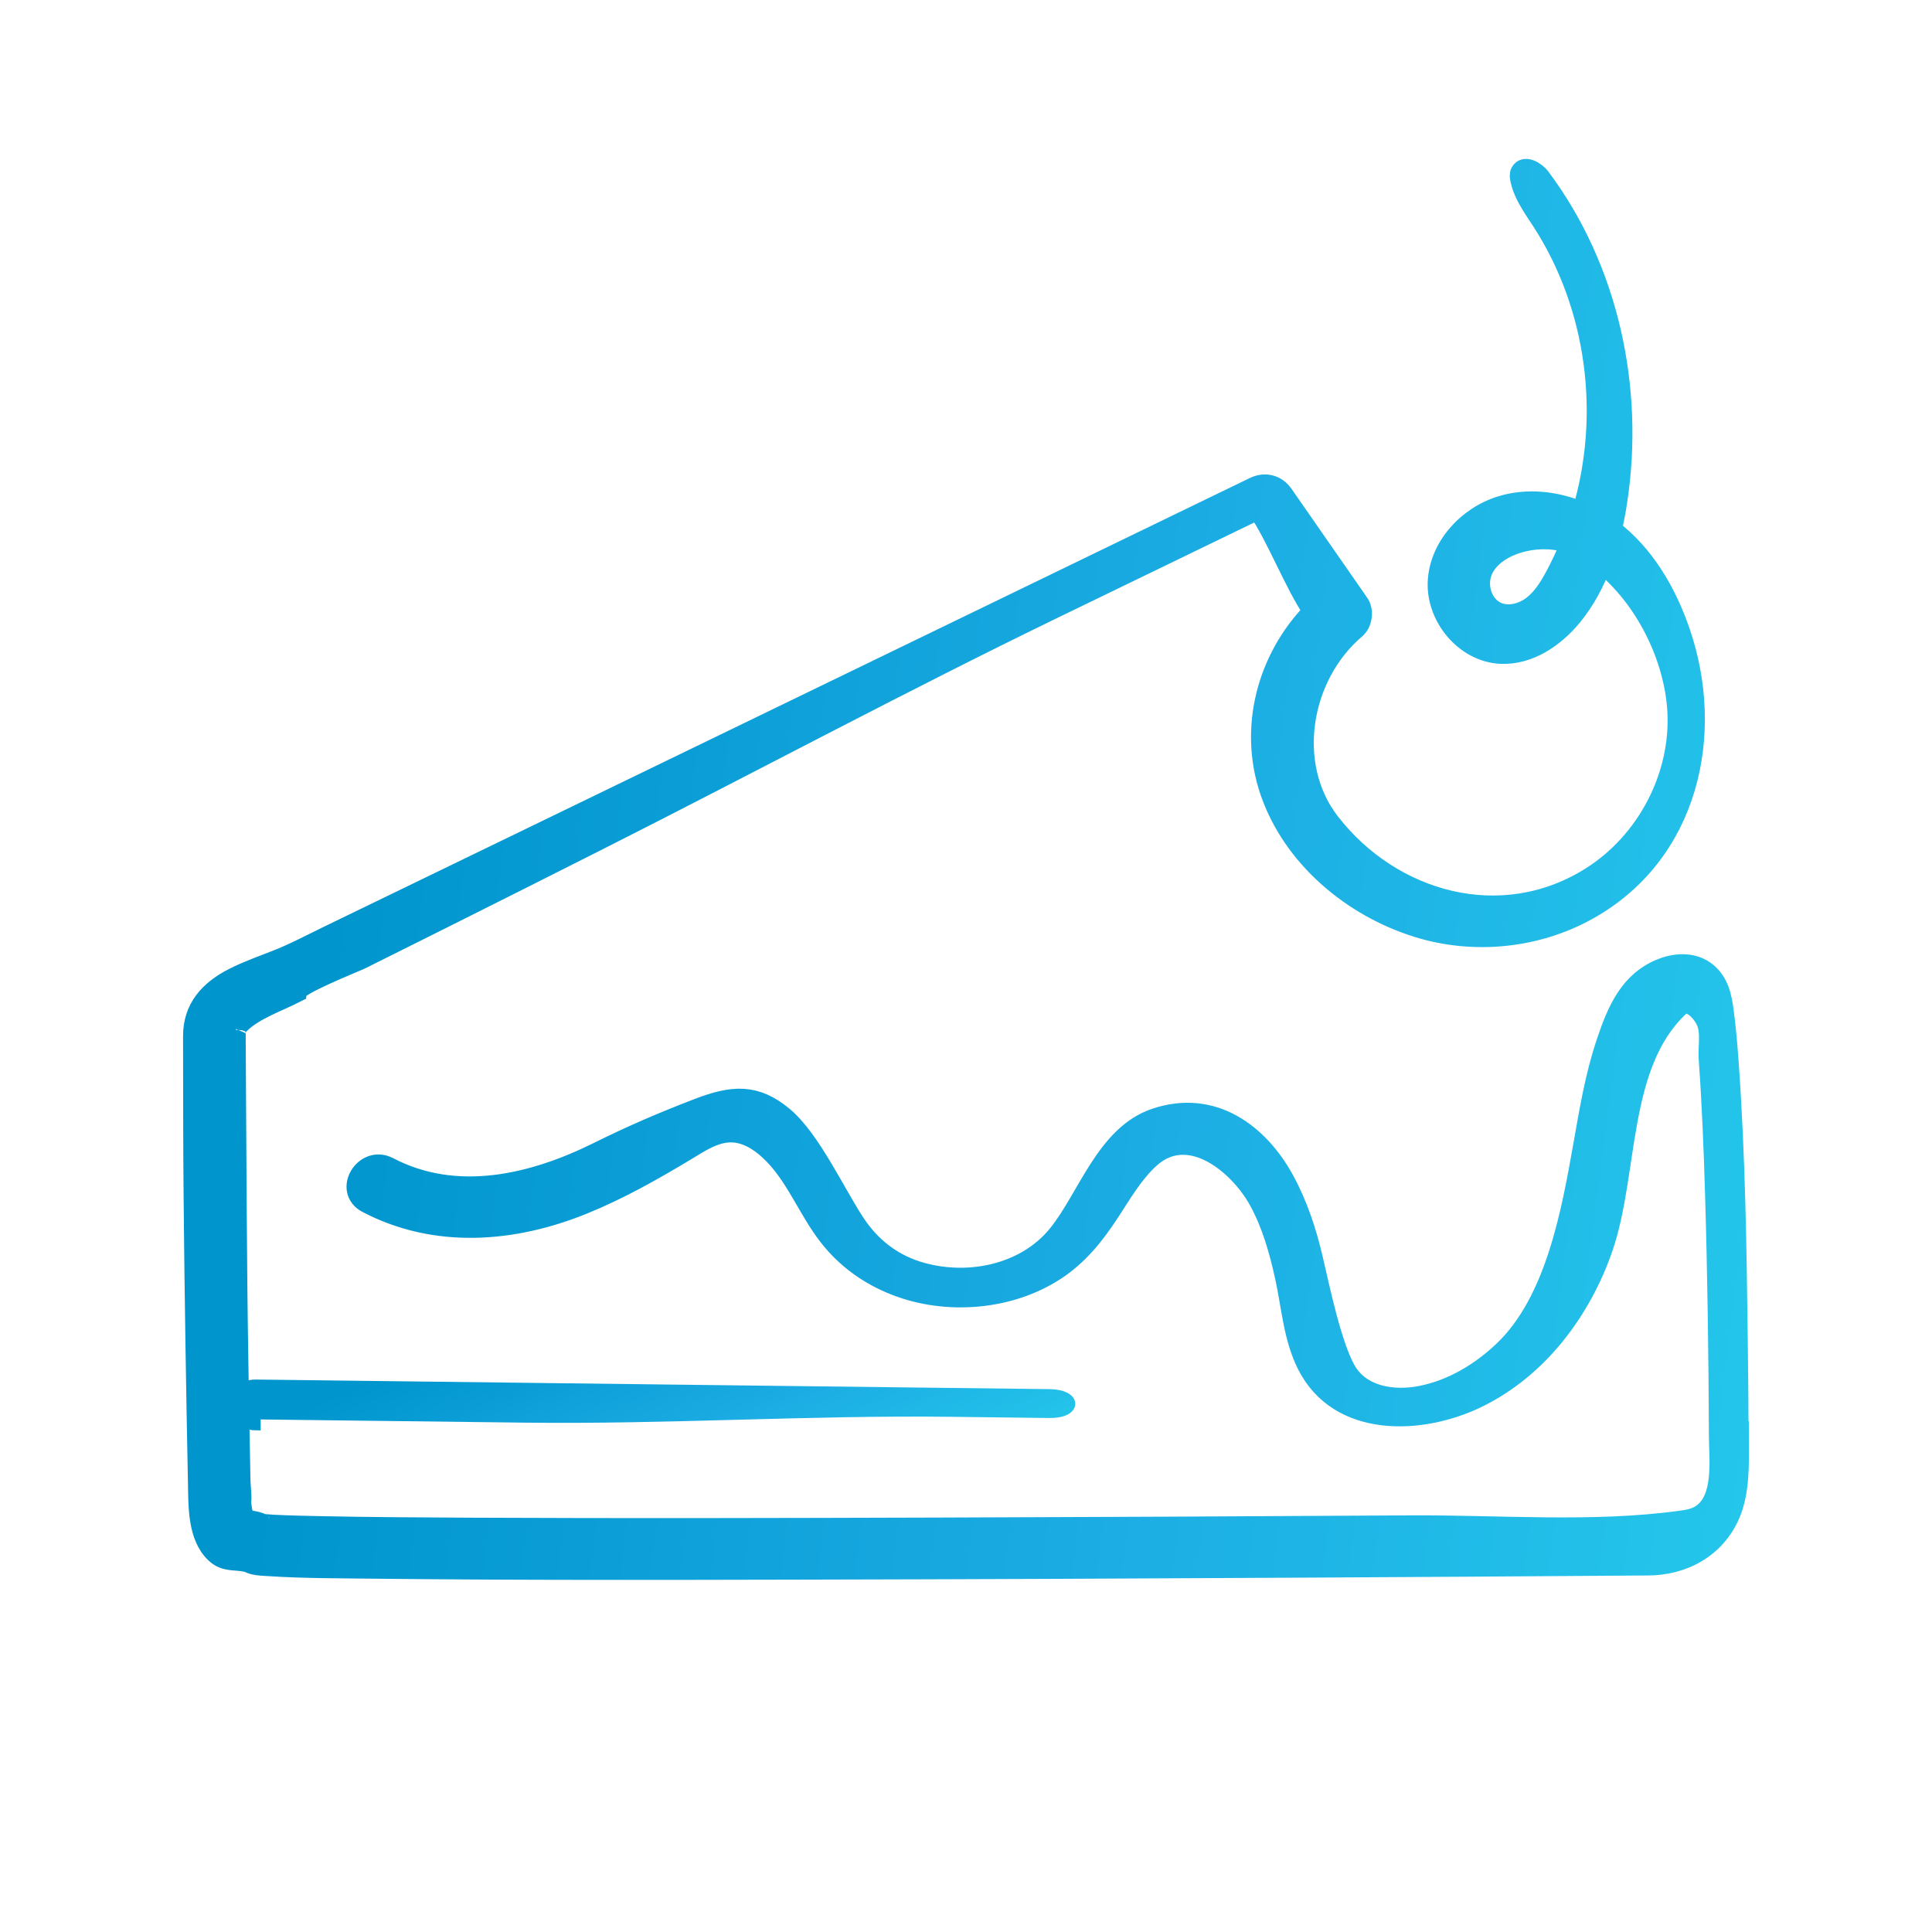 <svg width="80" height="80" viewBox="0 0 80 80" fill="none" xmlns="http://www.w3.org/2000/svg">
<path d="M10.593 58.574C14.314 58.618 18.032 58.665 21.752 58.709C27.632 58.78 33.515 58.396 39.395 58.467C40.749 58.484 42.106 58.5 43.461 58.517C44.611 58.53 44.614 57.735 43.461 57.721C39.74 57.677 36.022 57.631 32.302 57.587C26.422 57.516 20.539 57.444 14.659 57.373C13.305 57.356 11.948 57.34 10.593 57.324C9.443 57.31 9.44 59.016 10.593 59.029V58.574Z" fill="url(#paint0_linear_4931_1947)" stroke="url(#paint1_linear_4931_1947)" stroke-width="0.4" stroke-miterlimit="10"/>
<path d="M71.987 59.688C71.982 58.347 71.97 57.004 71.953 55.663C71.906 51.769 71.852 47.864 71.573 43.977C71.523 43.28 71.464 42.579 71.371 41.887C71.292 41.283 71.177 40.701 70.687 40.284C70.172 39.849 69.457 39.86 68.852 40.089C67.478 40.607 66.96 41.862 66.527 43.145C66.062 44.521 65.823 45.955 65.572 47.378C65.077 50.175 64.424 53.865 62.279 55.92C61.334 56.827 60.154 57.542 58.848 57.801C57.686 58.033 56.312 57.818 55.707 56.712C55.116 55.633 54.643 53.338 54.367 52.158C54.102 51.013 53.731 49.877 53.16 48.84C52.098 46.917 50.204 45.514 47.84 46.311C45.799 47 45.045 49.587 43.815 51.115C42.452 52.809 39.998 53.283 37.966 52.638C36.893 52.296 36.046 51.615 35.429 50.696C34.619 49.491 33.575 47.188 32.423 46.233C31.283 45.29 30.349 45.348 28.919 45.897C27.458 46.457 26.169 47.011 24.77 47.706C22.076 49.044 18.901 49.803 16.09 48.332C15.096 47.814 14.209 49.292 15.206 49.813C18.035 51.292 21.235 51.041 24.126 49.871C25.612 49.27 26.999 48.487 28.367 47.665C28.944 47.318 29.578 46.876 30.281 46.884C30.887 46.89 31.43 47.229 31.858 47.624C32.933 48.614 33.431 50.056 34.321 51.193C35.044 52.119 35.987 52.795 37.09 53.225C39.193 54.044 41.794 53.84 43.691 52.605C44.645 51.984 45.318 51.14 45.931 50.205C46.435 49.436 46.902 48.611 47.589 47.977C49.219 46.471 51.299 48.206 52.124 49.7C52.67 50.691 52.979 51.797 53.219 52.894C53.483 54.102 53.559 55.379 54.122 56.502C55.442 59.144 58.859 59.006 61.181 57.873C63.701 56.643 65.471 54.251 66.361 51.686C67.444 48.57 66.952 44.11 69.516 41.688C69.944 41.285 70.47 41.884 70.653 42.281C70.864 42.739 70.723 43.376 70.76 43.864C70.895 45.715 70.966 47.571 71.022 49.425C71.123 52.77 71.168 56.118 71.182 59.464C71.185 60.424 71.413 62.093 70.433 62.724C70.189 62.881 69.893 62.934 69.606 62.972C65.978 63.474 62.068 63.146 58.406 63.168C51.884 63.207 45.363 63.24 38.841 63.259C32.412 63.279 25.98 63.295 19.552 63.265C17.424 63.254 15.296 63.243 13.168 63.199C12.56 63.185 11.949 63.174 11.344 63.143C11.197 63.135 11.051 63.119 10.885 63.11C10.787 63.066 10.688 63.025 10.575 63.003C10.494 62.986 10.274 62.942 10.145 62.959C10.114 62.832 10.052 62.683 10.027 62.567C10.018 62.526 10.012 62.451 10.001 62.377C9.982 62.385 9.962 62.368 9.97 62.324C9.976 62.299 9.976 62.269 9.979 62.242C9.97 62.206 9.959 62.178 9.942 62.159C9.959 62.178 9.97 62.197 9.982 62.214C10.012 61.922 9.956 61.571 9.951 61.293C9.92 59.652 9.889 58.013 9.863 56.372C9.793 51.934 9.782 47.497 9.754 43.059C9.754 42.968 9.754 42.874 9.754 42.783C9.754 42.786 9.785 42.541 9.768 42.574C9.785 42.524 9.81 42.507 9.917 42.403C10.519 41.804 11.51 41.481 12.259 41.095C12.259 40.795 14.643 39.865 14.955 39.711C16.053 39.165 17.151 38.616 18.248 38.067C20.399 36.991 22.547 35.913 24.691 34.829C31.01 31.64 37.251 28.289 43.618 25.2C46.441 23.832 49.264 22.464 52.087 21.096C52.85 22.197 53.615 24.21 54.378 25.311C52.461 27.272 51.699 30.157 52.596 32.777C53.52 35.474 55.966 37.545 58.699 38.395C61.013 39.115 63.591 38.861 65.707 37.697C69.916 35.383 71.033 30.402 69.555 26.138C69.001 24.538 68.109 22.983 66.735 21.935C66.828 21.54 66.904 21.14 66.963 20.743C67.669 16.093 66.614 11.145 63.777 7.355C63.577 7.088 63.115 6.837 62.966 7.135C62.921 7.223 62.935 7.328 62.955 7.424C63.031 7.791 63.197 8.128 63.394 8.453C63.535 8.688 63.692 8.917 63.841 9.145C66.135 12.679 66.712 17.202 65.513 21.212C64.455 20.757 63.25 20.616 62.153 20.956C60.748 21.389 59.597 22.666 59.538 24.108C59.479 25.551 60.664 26.993 62.133 27.067C63.298 27.128 64.371 26.397 65.1 25.506C65.637 24.85 66.031 24.1 66.324 23.311C68.139 24.767 69.344 27.227 69.462 29.464C69.606 32.148 68.19 34.862 65.882 36.315C62.175 38.651 57.615 37.352 55.065 34.059C53.219 31.676 53.832 27.983 56.132 26.033C56.405 25.802 56.475 25.289 56.27 24.993C55.225 23.49 54.181 21.984 53.134 20.481C52.853 20.078 52.385 19.954 51.935 20.172C39.111 26.386 26.287 32.603 13.463 38.817C12.833 39.123 12.211 39.454 11.558 39.716C10.93 39.967 10.286 40.188 9.68 40.494C8.656 41.015 7.997 41.757 8 42.91C8.006 45.125 8 47.34 8.023 49.554C8.059 53.512 8.124 57.47 8.203 61.428C8.222 62.366 8.186 63.626 8.929 64.318C9.331 64.691 9.742 64.564 10.21 64.674C10.308 64.696 10.404 64.757 10.505 64.779C10.702 64.826 10.925 64.831 11.13 64.845C12.582 64.939 14.046 64.933 15.498 64.95C21.415 65.016 27.334 65.002 33.251 64.989C40.215 64.975 47.178 64.944 54.142 64.906C58.544 64.881 62.946 64.856 67.349 64.823C67.627 64.823 67.906 64.815 68.182 64.818C69.696 64.829 71.053 64.089 71.647 62.669C72.029 61.753 72.001 60.664 71.999 59.679L71.987 59.688ZM64.376 23.901C64.137 24.34 63.864 24.776 63.464 25.084C63.065 25.391 62.51 25.548 62.037 25.369C61.376 25.115 61.105 24.246 61.393 23.609C61.919 22.445 63.878 22.045 65.026 22.519C64.835 22.991 64.621 23.454 64.376 23.901ZM11.071 63.196C11.071 63.196 11.051 63.188 11.04 63.185C11.074 63.196 11.096 63.204 11.071 63.196Z" fill="url(#paint2_linear_4931_1947)" stroke="url(#paint3_linear_4931_1947)" stroke-width="0.84" stroke-miterlimit="10"/>
<defs>
<linearGradient id="paint0_linear_4931_1947" x1="9.73" y1="57.324" x2="15.568" y2="71.277" gradientUnits="userSpaceOnUse">
<stop offset="0.132" stop-color="#0095CD"/>
<stop offset="0.599" stop-color="#1BABE3"/>
<stop offset="1" stop-color="#24C7EB"/>
</linearGradient>
<linearGradient id="paint1_linear_4931_1947" x1="9.73" y1="57.324" x2="15.568" y2="71.277" gradientUnits="userSpaceOnUse">
<stop offset="0.132" stop-color="#0095CD"/>
<stop offset="0.599" stop-color="#1BABE3"/>
<stop offset="1" stop-color="#24C7EB"/>
</linearGradient>
<linearGradient id="paint2_linear_4931_1947" x1="8" y1="7" x2="79.29" y2="16.271" gradientUnits="userSpaceOnUse">
<stop offset="0.132" stop-color="#0095CD"/>
<stop offset="0.599" stop-color="#1BABE3"/>
<stop offset="1" stop-color="#24C7EB"/>
</linearGradient>
<linearGradient id="paint3_linear_4931_1947" x1="8" y1="7" x2="79.29" y2="16.271" gradientUnits="userSpaceOnUse">
<stop offset="0.132" stop-color="#0095CD"/>
<stop offset="0.599" stop-color="#1BABE3"/>
<stop offset="1" stop-color="#24C7EB"/>
</linearGradient>
</defs>
</svg>
